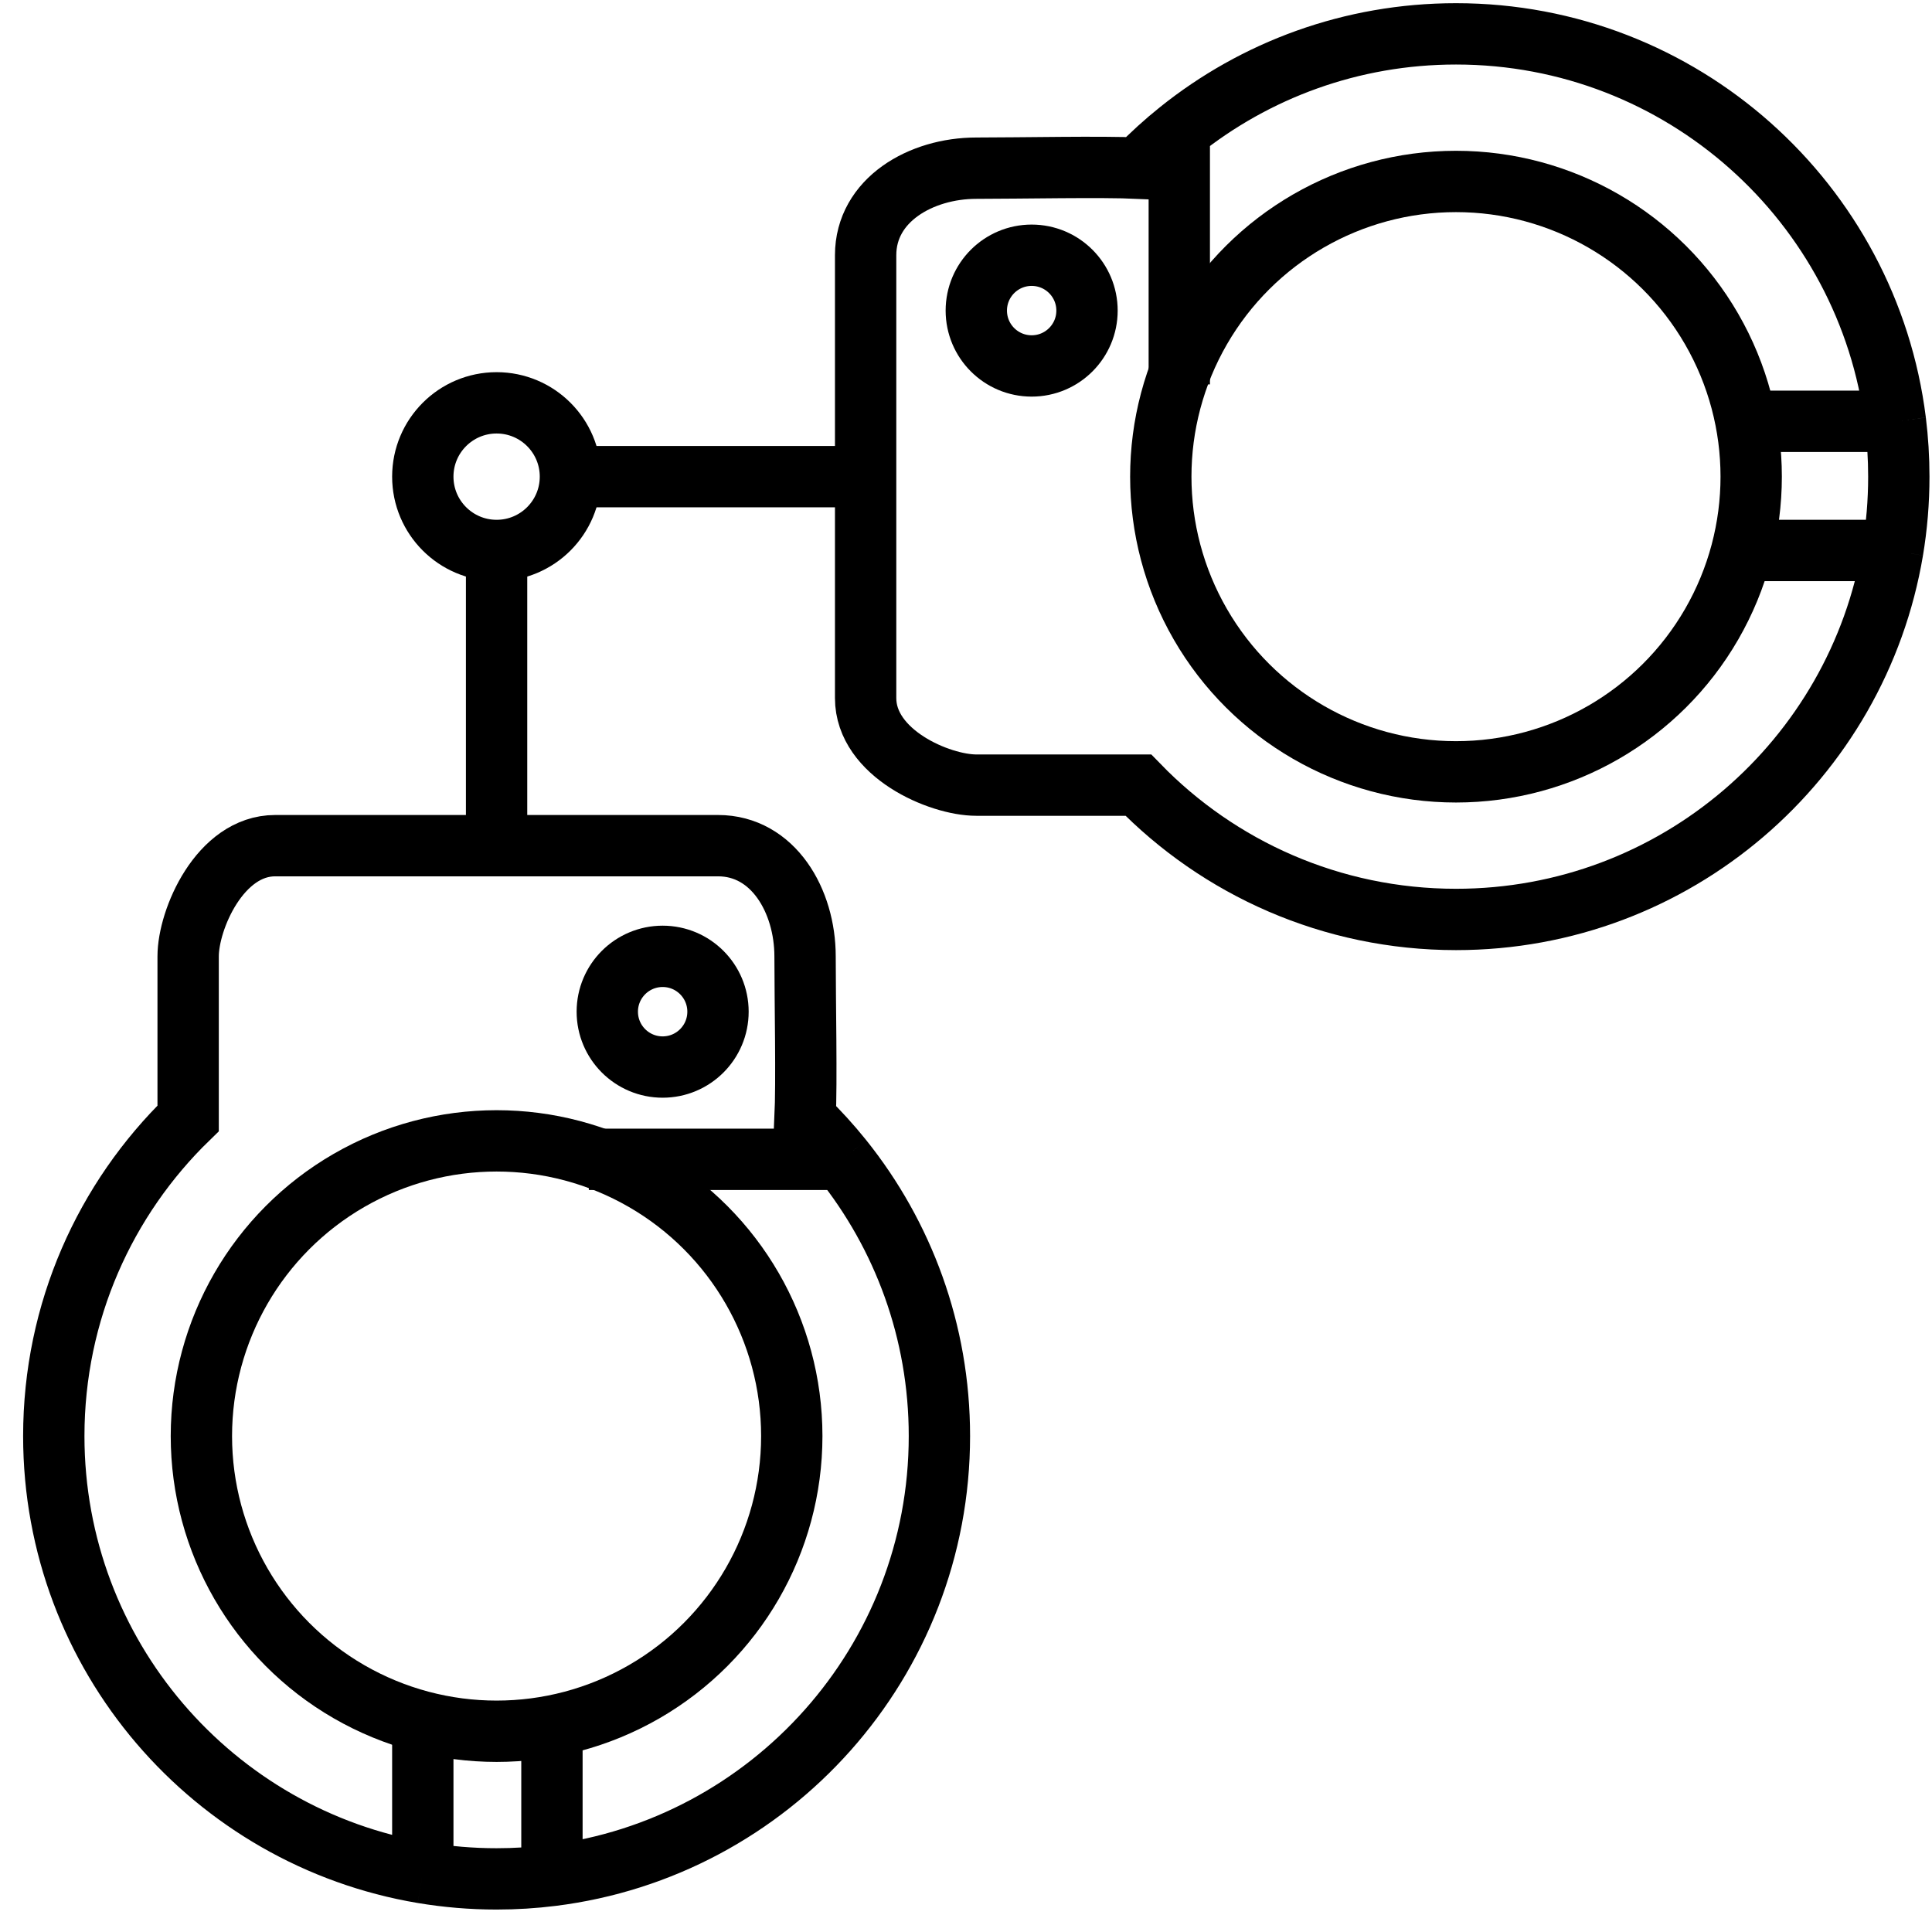<svg width="63" height="63" viewBox="0 0 63 63" fill="none" xmlns="http://www.w3.org/2000/svg">
<circle cx="16.193" cy="46.828" r="9.626" stroke="black" stroke-width="2"/>
<circle cx="47.478" cy="15.543" r="9.626" transform="rotate(-90 47.478 15.543)" stroke="black" stroke-width="2"/>
<path d="M19.201 37.804H27.466M27.466 37.804C27.089 37.334 26.683 36.888 26.252 36.469C26.308 35.309 26.252 32.63 26.252 31.186C26.252 29.381 25.218 27.576 23.413 27.576C21.608 27.576 10.778 27.576 8.974 27.576C7.169 27.576 6.135 29.982 6.135 31.186C6.135 32.148 6.135 35.109 6.135 36.469C3.433 39.093 1.754 42.764 1.754 46.828C1.754 53.983 6.958 59.922 13.787 61.068M27.466 37.804C29.447 40.276 30.633 43.413 30.633 46.828C30.633 54.192 25.121 60.268 17.998 61.156M17.998 56.454V61.156M17.998 61.156C17.407 61.23 16.805 61.268 16.193 61.268C15.373 61.268 14.569 61.199 13.787 61.068M13.787 56.454V61.068" stroke="black" stroke-width="2"/>
<path d="M38.455 12.535L38.455 4.271M38.455 4.271C37.984 4.647 37.539 5.053 37.12 5.484C35.96 5.428 33.28 5.484 31.836 5.484C30.032 5.484 28.227 6.518 28.227 8.323C28.227 10.128 28.227 20.958 28.227 22.763C28.227 24.568 30.633 25.602 31.836 25.602C32.799 25.602 35.76 25.602 37.12 25.602C39.743 28.304 43.415 29.982 47.479 29.982C54.634 29.982 60.573 24.779 61.719 17.95M38.455 4.271C40.926 2.289 44.064 1.104 47.479 1.104C54.842 1.104 60.919 6.615 61.807 13.738M57.105 13.738L61.807 13.738M61.807 13.738C61.88 14.329 61.918 14.932 61.918 15.543C61.918 16.363 61.85 17.167 61.719 17.95M57.105 17.95L61.719 17.95" stroke="black" stroke-width="2"/>
<circle cx="21.608" cy="32.99" r="1.805" stroke="black" stroke-width="2"/>
<circle cx="33.641" cy="10.128" r="1.805" transform="rotate(-90 33.641 10.128)" stroke="black" stroke-width="2"/>
<circle cx="16.194" cy="15.543" r="2.407" stroke="black" stroke-width="2"/>
<path d="M16.193 27.576L16.193 17.949" stroke="black" stroke-width="2"/>
<path d="M28.226 15.543L18.6 15.543" stroke="black" stroke-width="2"/>
</svg>
